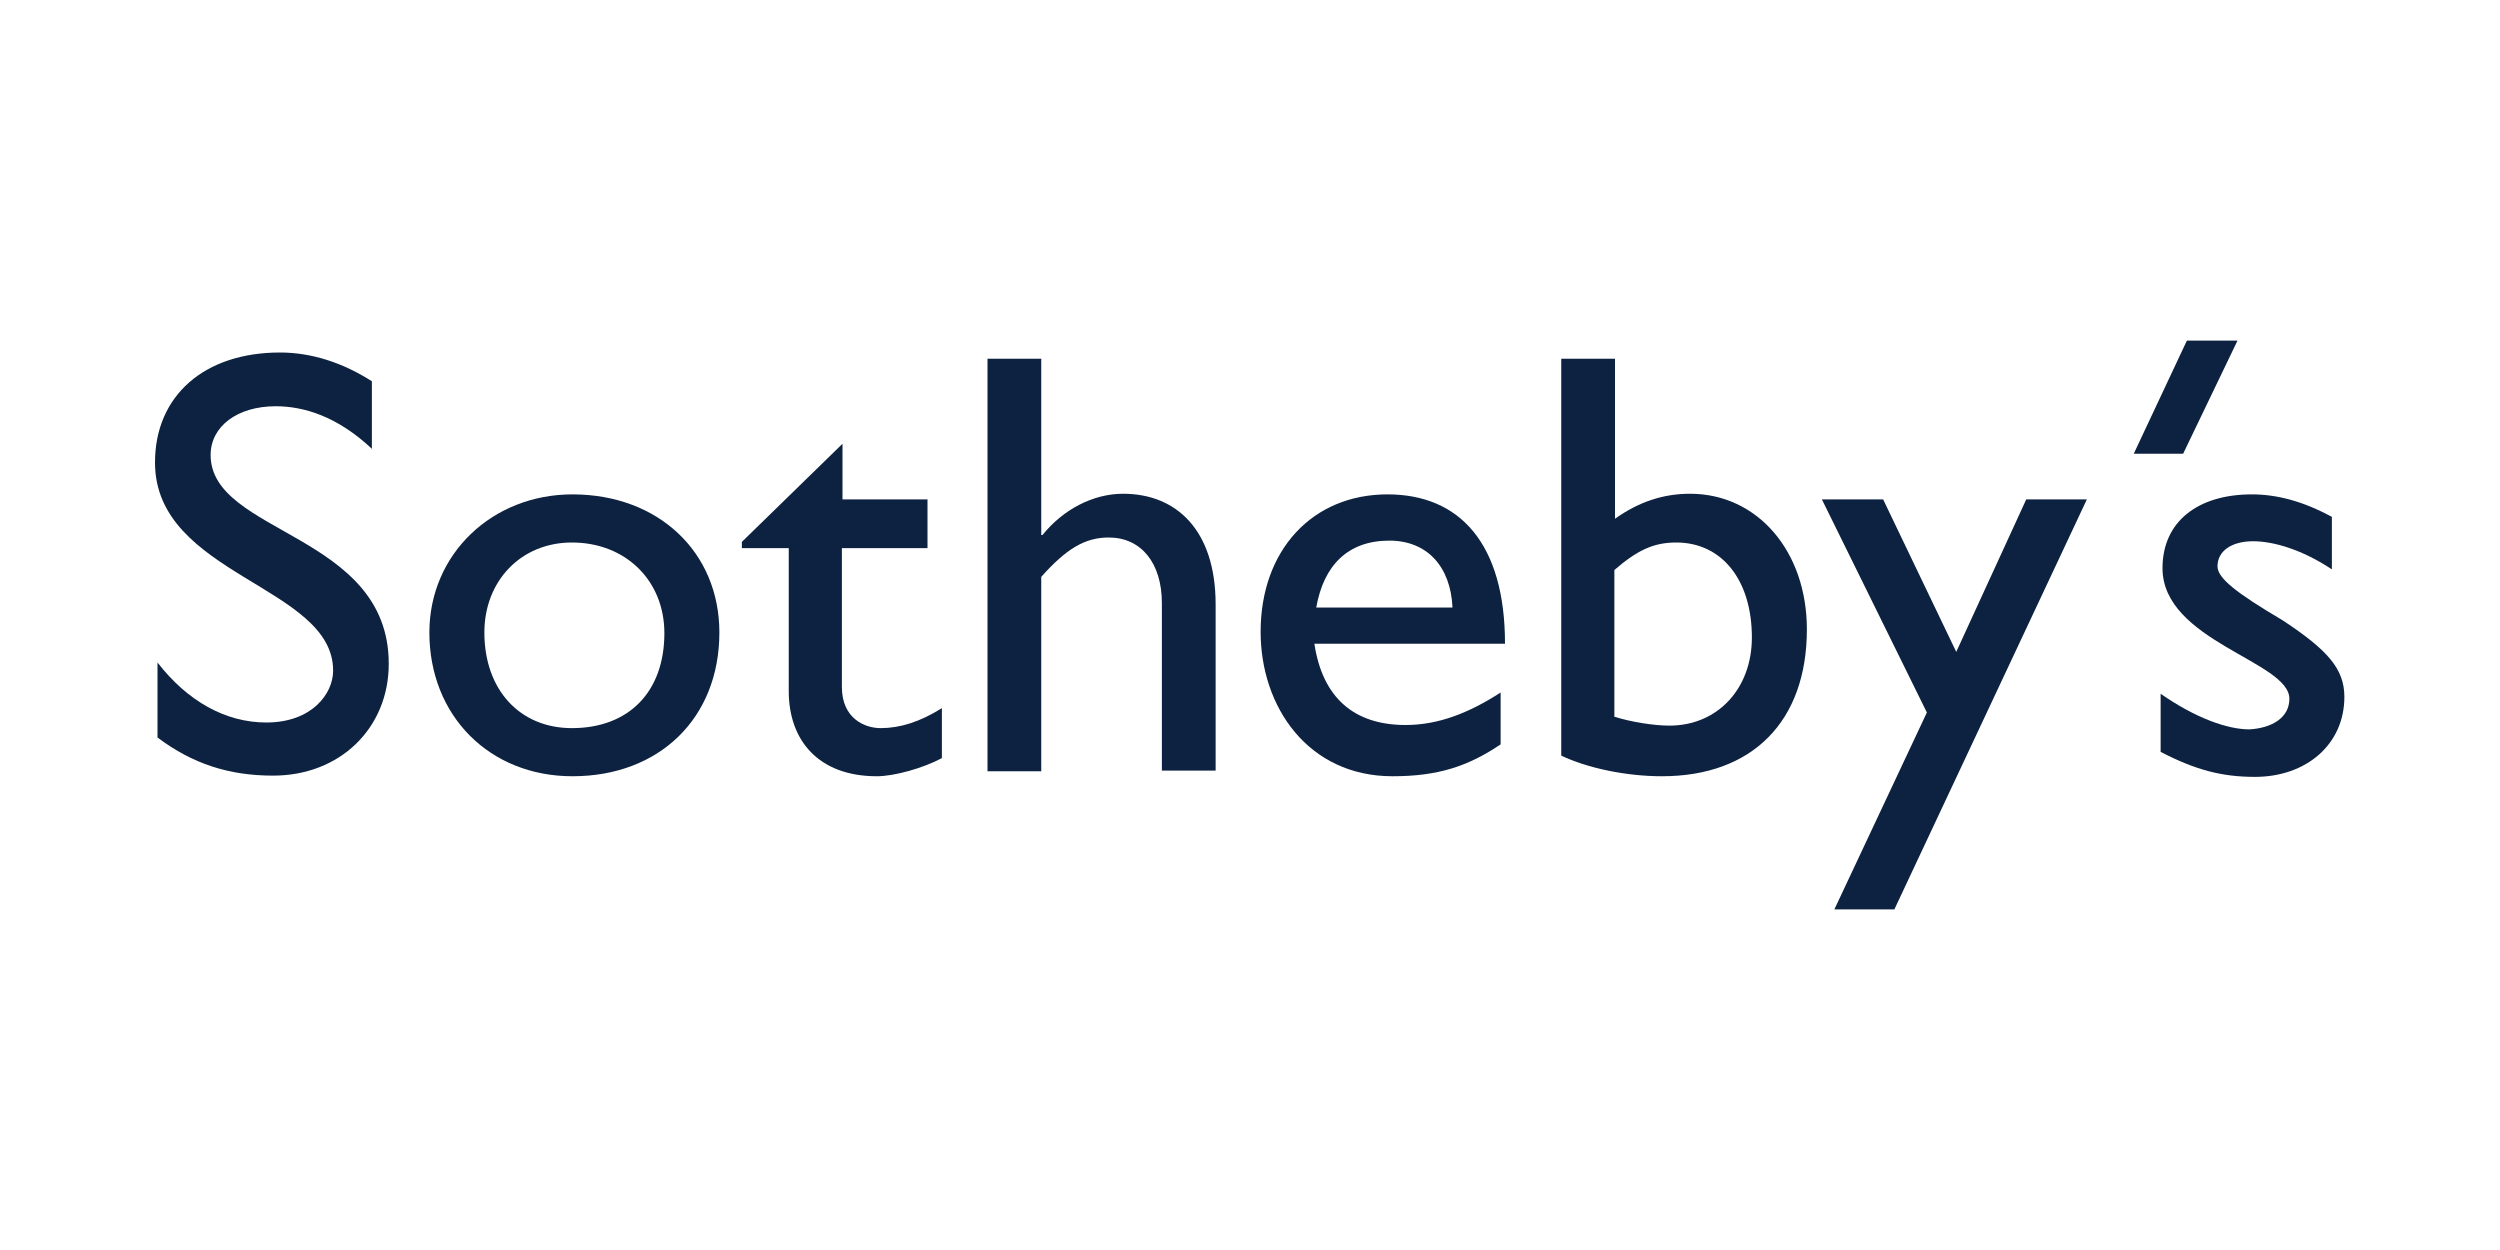 <?xml version="1.0" encoding="utf-8"?>
<!-- Generator: Adobe Illustrator 18.1.1, SVG Export Plug-In . SVG Version: 6.00 Build 0)  -->
<svg version="1.1" id="Layer_1" xmlns="http://www.w3.org/2000/svg" xmlns:xlink="http://www.w3.org/1999/xlink" x="0px" y="0px"
	 width="400px" height="200px" viewBox="0 0 400 200" enable-background="new 0 0 400 200" xml:space="preserve">
<g>
	<g>
		<path fill="#0D2240" d="M59.6,71.9c-5.6-5.3-11-6.9-15.5-6.9c-6.1,0-10.4,3.2-10.4,7.8c0,12.7,28.5,12.5,28.5,33.4
			c0,10.3-7.8,17.9-18.5,17.9c-7.1,0-12.9-1.9-18.5-6.1v-12c4.8,6.2,10.9,9.6,17.4,9.6c7.3,0,10.7-4.6,10.7-8.3
			c0-13.6-28.5-15.2-28.5-33.3c0-10.7,7.9-17.6,20-17.6c5,0,10,1.6,14.7,4.6V71.9z"/>
		<path fill="#0D2240" d="M115.1,101.2c0,13.7-9.6,23-23.5,23c-13.3,0-22.9-9.7-22.9-23c0-12.5,10-22.1,22.9-22.1
			C105.3,79.1,115.1,88.3,115.1,101.2z M77.5,101.2c0,9.2,5.7,15.3,14,15.3c9.1,0,14.8-5.8,14.8-15.2c0-8.4-6.2-14.5-14.8-14.5
			C83.4,86.8,77.5,92.9,77.5,101.2z"/>
		<path fill="#0D2240" d="M134.7,79.9h13.7v7.8h-13.7v22.2c0,5.1,3.7,6.6,6.2,6.6c3.1,0,6.3-1,9.8-3.2v8c-3,1.6-7.6,2.9-10.4,2.9
			c-9.4,0-14.1-5.8-14.1-13.6V87.7h-7.5v-1l16.1-15.7V79.9z"/>
		<path fill="#0D2240" d="M166.6,85.6h0.2c3.3-4.1,8.1-6.6,12.9-6.6c8.5,0,14.8,5.8,14.8,17.7v26.6h-8.6V96.5
			c0-6.4-3.3-10.5-8.5-10.5c-3.8,0-6.8,1.8-10.8,6.3v31.1H158V57.4h8.6V85.6z"/>
		<path fill="#0D2240" d="M240.1,119.1c-5.2,3.5-10,5.1-17.3,5.1c-13.5,0-21.1-11.1-21.1-23.1c0-13.1,8.3-22,20.3-22
			c11.5,0,18.8,7.8,18.8,23.9h-30.5c1.3,8.6,6.3,13,14.6,13c5.2,0,10.1-1.9,15.2-5.2V119.1z M232.4,97.2
			c-0.3-6.6-4.1-10.7-10.1-10.7c-6.6,0-10.5,3.9-11.7,10.7H232.4z"/>
		<path fill="#0D2240" d="M258.4,83c3.8-2.7,7.7-4,12-4c10.8,0,18.7,9.2,18.7,21.7c0,14.7-8.7,23.5-23.2,23.5
			c-5.7,0-11.9-1.3-16.1-3.3V57.4h8.6V83z M258.4,114.7c2.5,0.8,6.2,1.4,8.7,1.4c7.7,0,13.2-5.9,13.2-14.1c0-9.2-4.8-15.2-12.1-15.2
			c-3.6,0-6.2,1.2-9.9,4.4V114.7z"/>
		<path fill="#0D2240" d="M303.1,145.5h-9.6l14.8-31.5l-16.8-34.1h9.8l11.7,24.4l11.2-24.4h9.7L303.1,145.5z"/>
		<path fill="#0D2240" d="M373.1,91.1c-4.8-3.2-9.4-4.5-12.6-4.5c-3.5,0-5.7,1.6-5.7,4c0,1.9,2.9,4.2,10.5,8.7
			c7.1,4.7,9.8,7.7,9.8,12.2c0,7.6-6.1,12.8-14.3,12.8c-5.3,0-9.5-1.1-15.1-4v-9.3c5.6,3.9,10.7,5.7,14.2,5.7
			c3.5-0.2,6.4-1.8,6.4-4.9c0-6-20.3-9.2-20.3-20.9c0-7.4,5.6-11.8,14.3-11.8c4,0,8.2,1.1,12.8,3.6V91.1z"/>
	</g>
	<path fill="#0D2240" d="M349.9,54.5h8.1l-8.7,18.1h-7.9L349.9,54.5z"/>
</g>
</svg>
